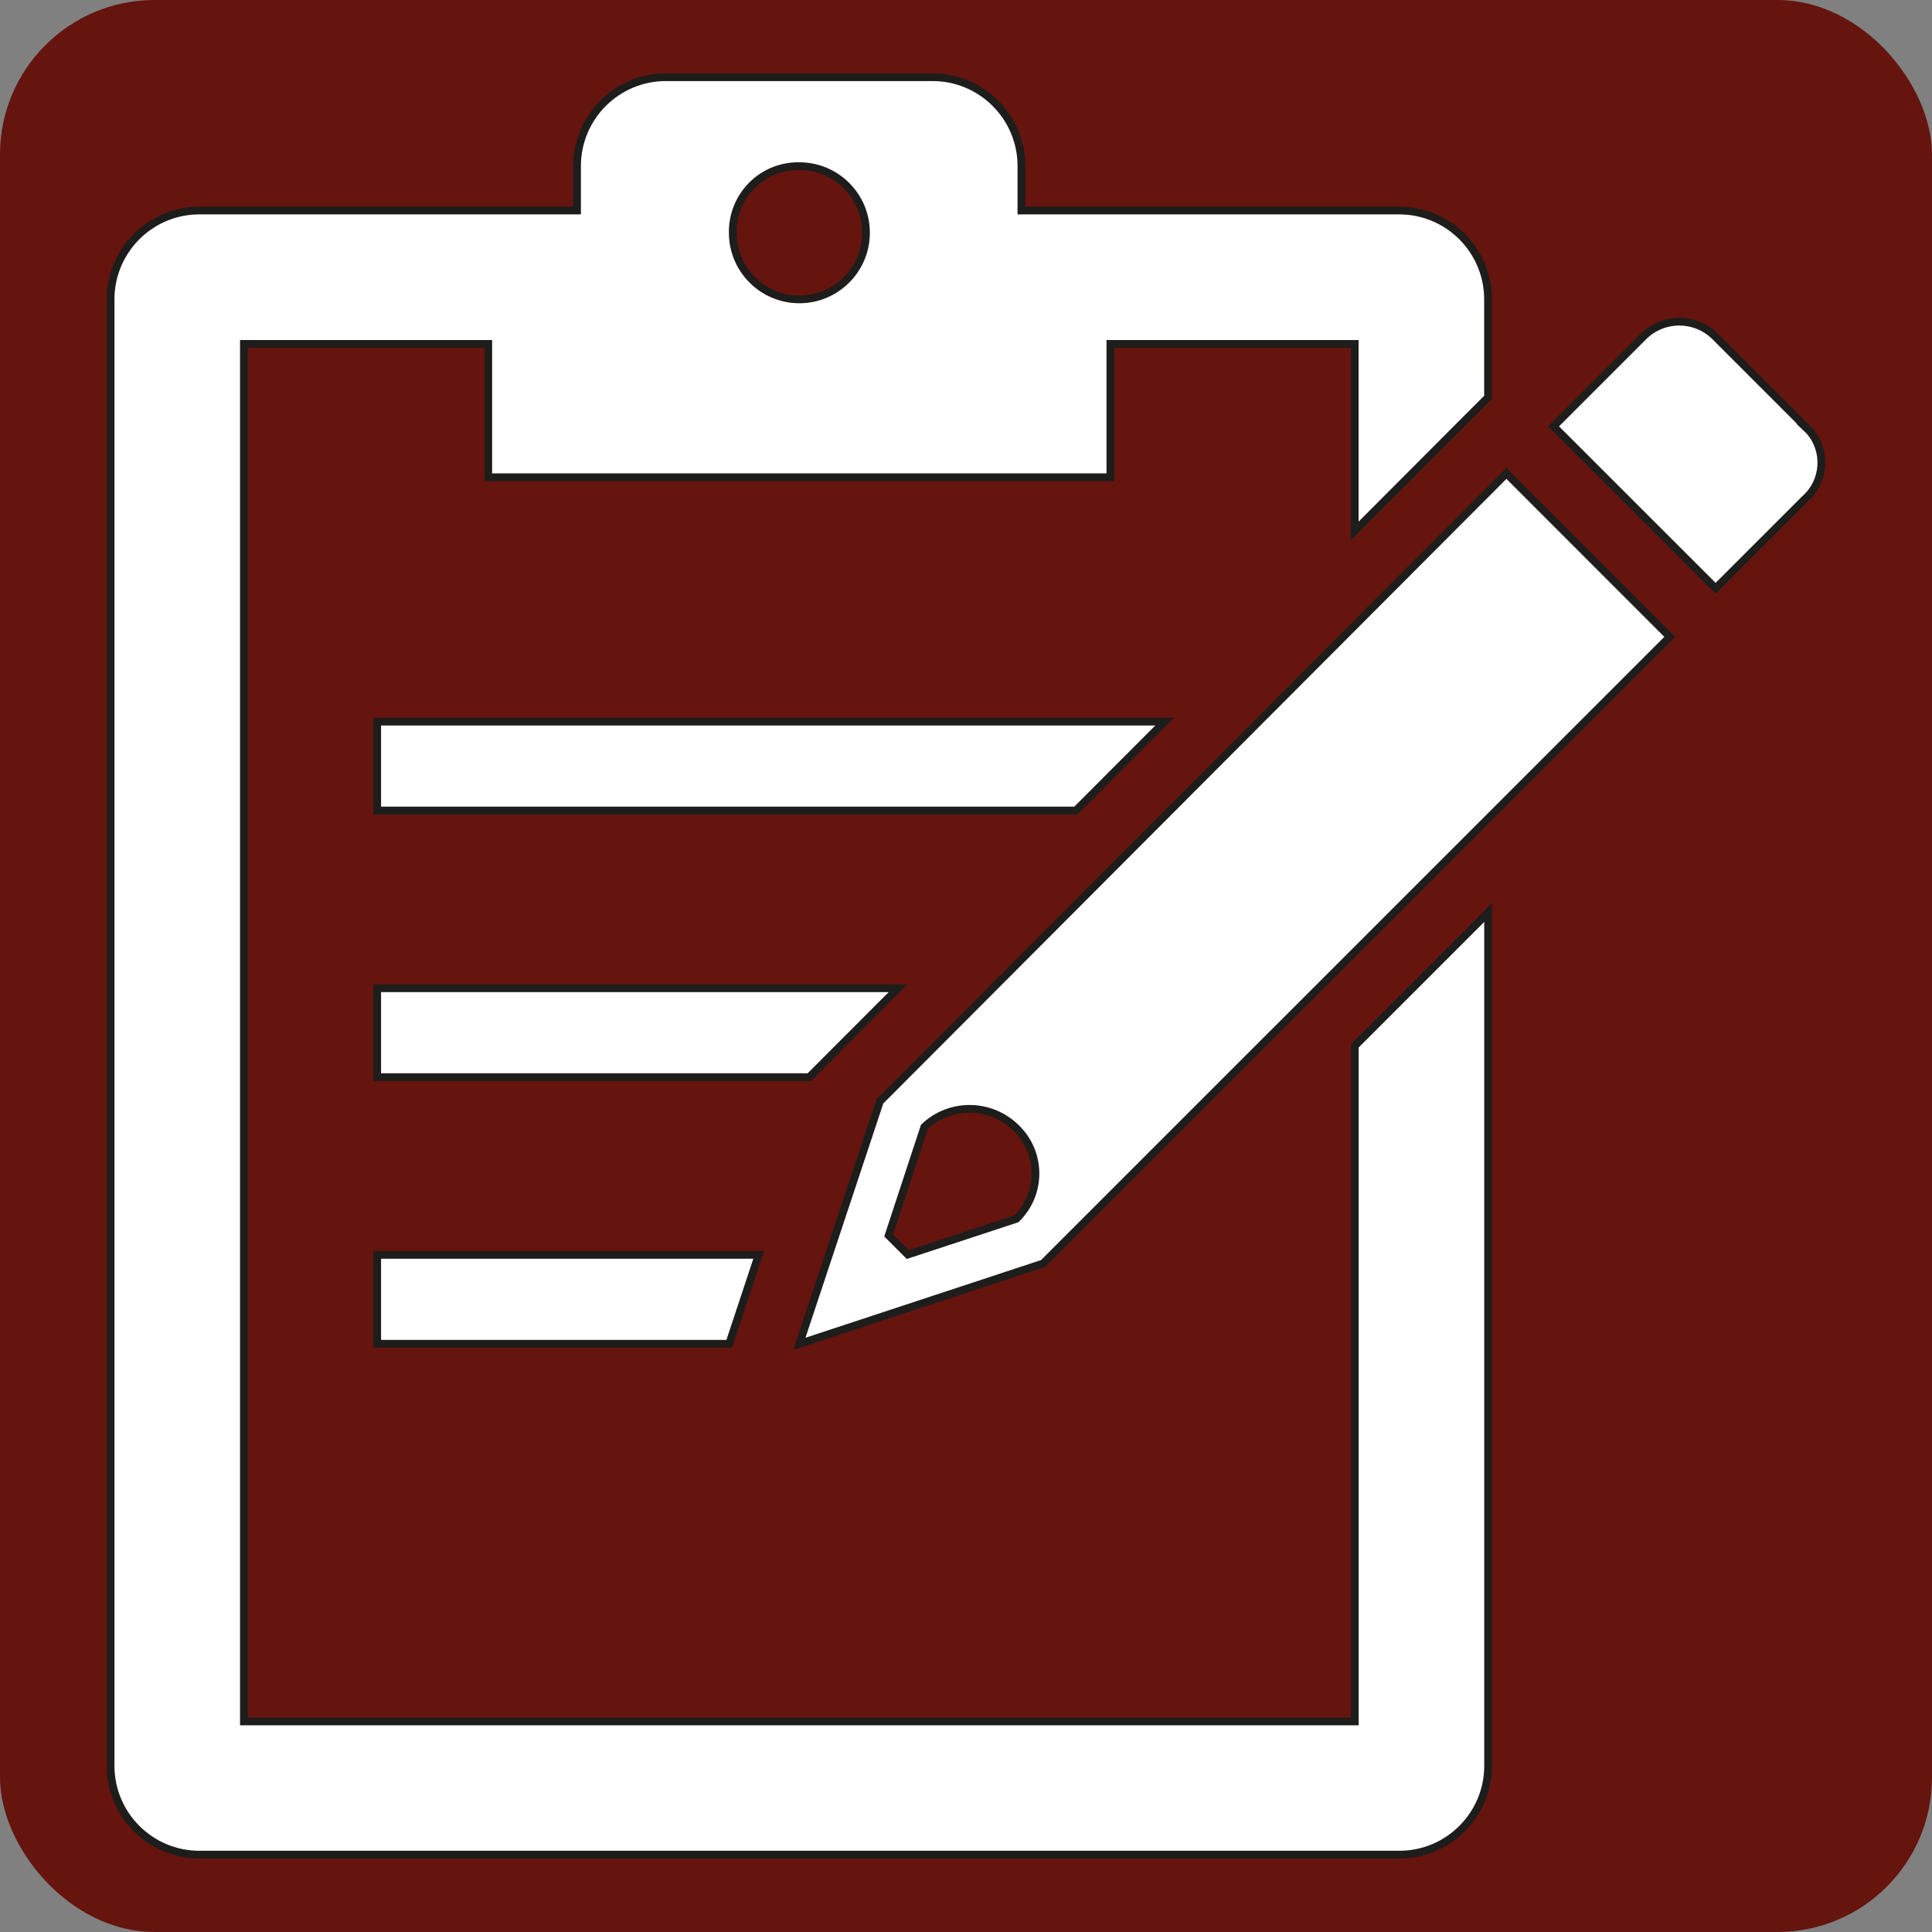 <?xml version="1.0" encoding="UTF-8"?>
<svg id="Ebene_2" data-name="Ebene 2" xmlns="http://www.w3.org/2000/svg" viewBox="0 0 250 250">
  <rect x="0" y="0" width="250" height="250" fill="#808080" stroke="none"/>
  <defs>
    <style>
      .cls-1 {
        fill: #65140e;
      }

      .cls-2 {
        fill: #fff;
        stroke: #1d1d1b;
        stroke-miterlimit: 10;
      }
    </style>
  </defs>
  <g id="braun">
    <rect class="cls-1" x="0" y="0" width="250" height="250" rx="20" ry="20"/>
  </g>
  <g id="schriftverkehr">
    <g>
      <path class="cls-2" d="M131.51,145.99c3.24,3.15,3.31,8.32.17,11.56-.05.06-.11.11-.17.17l-14.04,4.62-2.48-2.48,4.62-14.04c3.35-3.18,8.62-3.1,11.89.16ZM194.93,61.26l-81.07,81.26-10.42,31.37,31.54-10.4,81.09-81.08-21.14-21.15Z"/>
      <path class="cls-2" d="M233.73,55.33l-11.72-11.72c-2.54-2.6-6.71-2.65-9.31-.11-.04.04-.07.07-.11.11l-11.56,11.56,20.97,20.96,11.56-11.56c2.59-2.28,2.85-6.23.56-8.83-.13-.14-.26-.28-.4-.41Z"/>
      <path class="cls-2" d="M48.81,173.88h45.55l3.81-11.5h-49.36v11.5Z"/>
      <path class="cls-2" d="M48.81,104.88h90.41l11.48-11.5H48.81v11.5Z"/>
      <path class="cls-2" d="M175.31,135.35v87.4H31.56V44.5h31.62v17.25h80.5v-17.25h31.62v24.21l13.51-13.55h0l.49-.49,3.25-3.25v-12.68c0-6.35-5.15-11.5-11.5-11.5h-48.88v-5.75c0-6.35-5.15-11.5-11.5-11.5h-34.5c-6.35,0-11.5,5.15-11.5,11.5v5.75H25.81c-6.35,0-11.5,5.15-11.5,11.5v189.75c0,6.35,5.15,11.5,11.5,11.5h155.25c6.35,0,11.5-5.15,11.5-11.5v-110.4l-17.25,17.25ZM97.3,23.98c1.62-1.63,3.84-2.52,6.14-2.48,4.76,0,8.62,3.86,8.62,8.62s-3.86,8.62-8.62,8.62-8.62-3.86-8.62-8.62c-.04-2.3.86-4.52,2.48-6.14Z"/>
      <path class="cls-2" d="M48.81,139.38h55.91l11.48-11.5H48.81v11.5Z"/>
    </g>
  </g>
</svg>